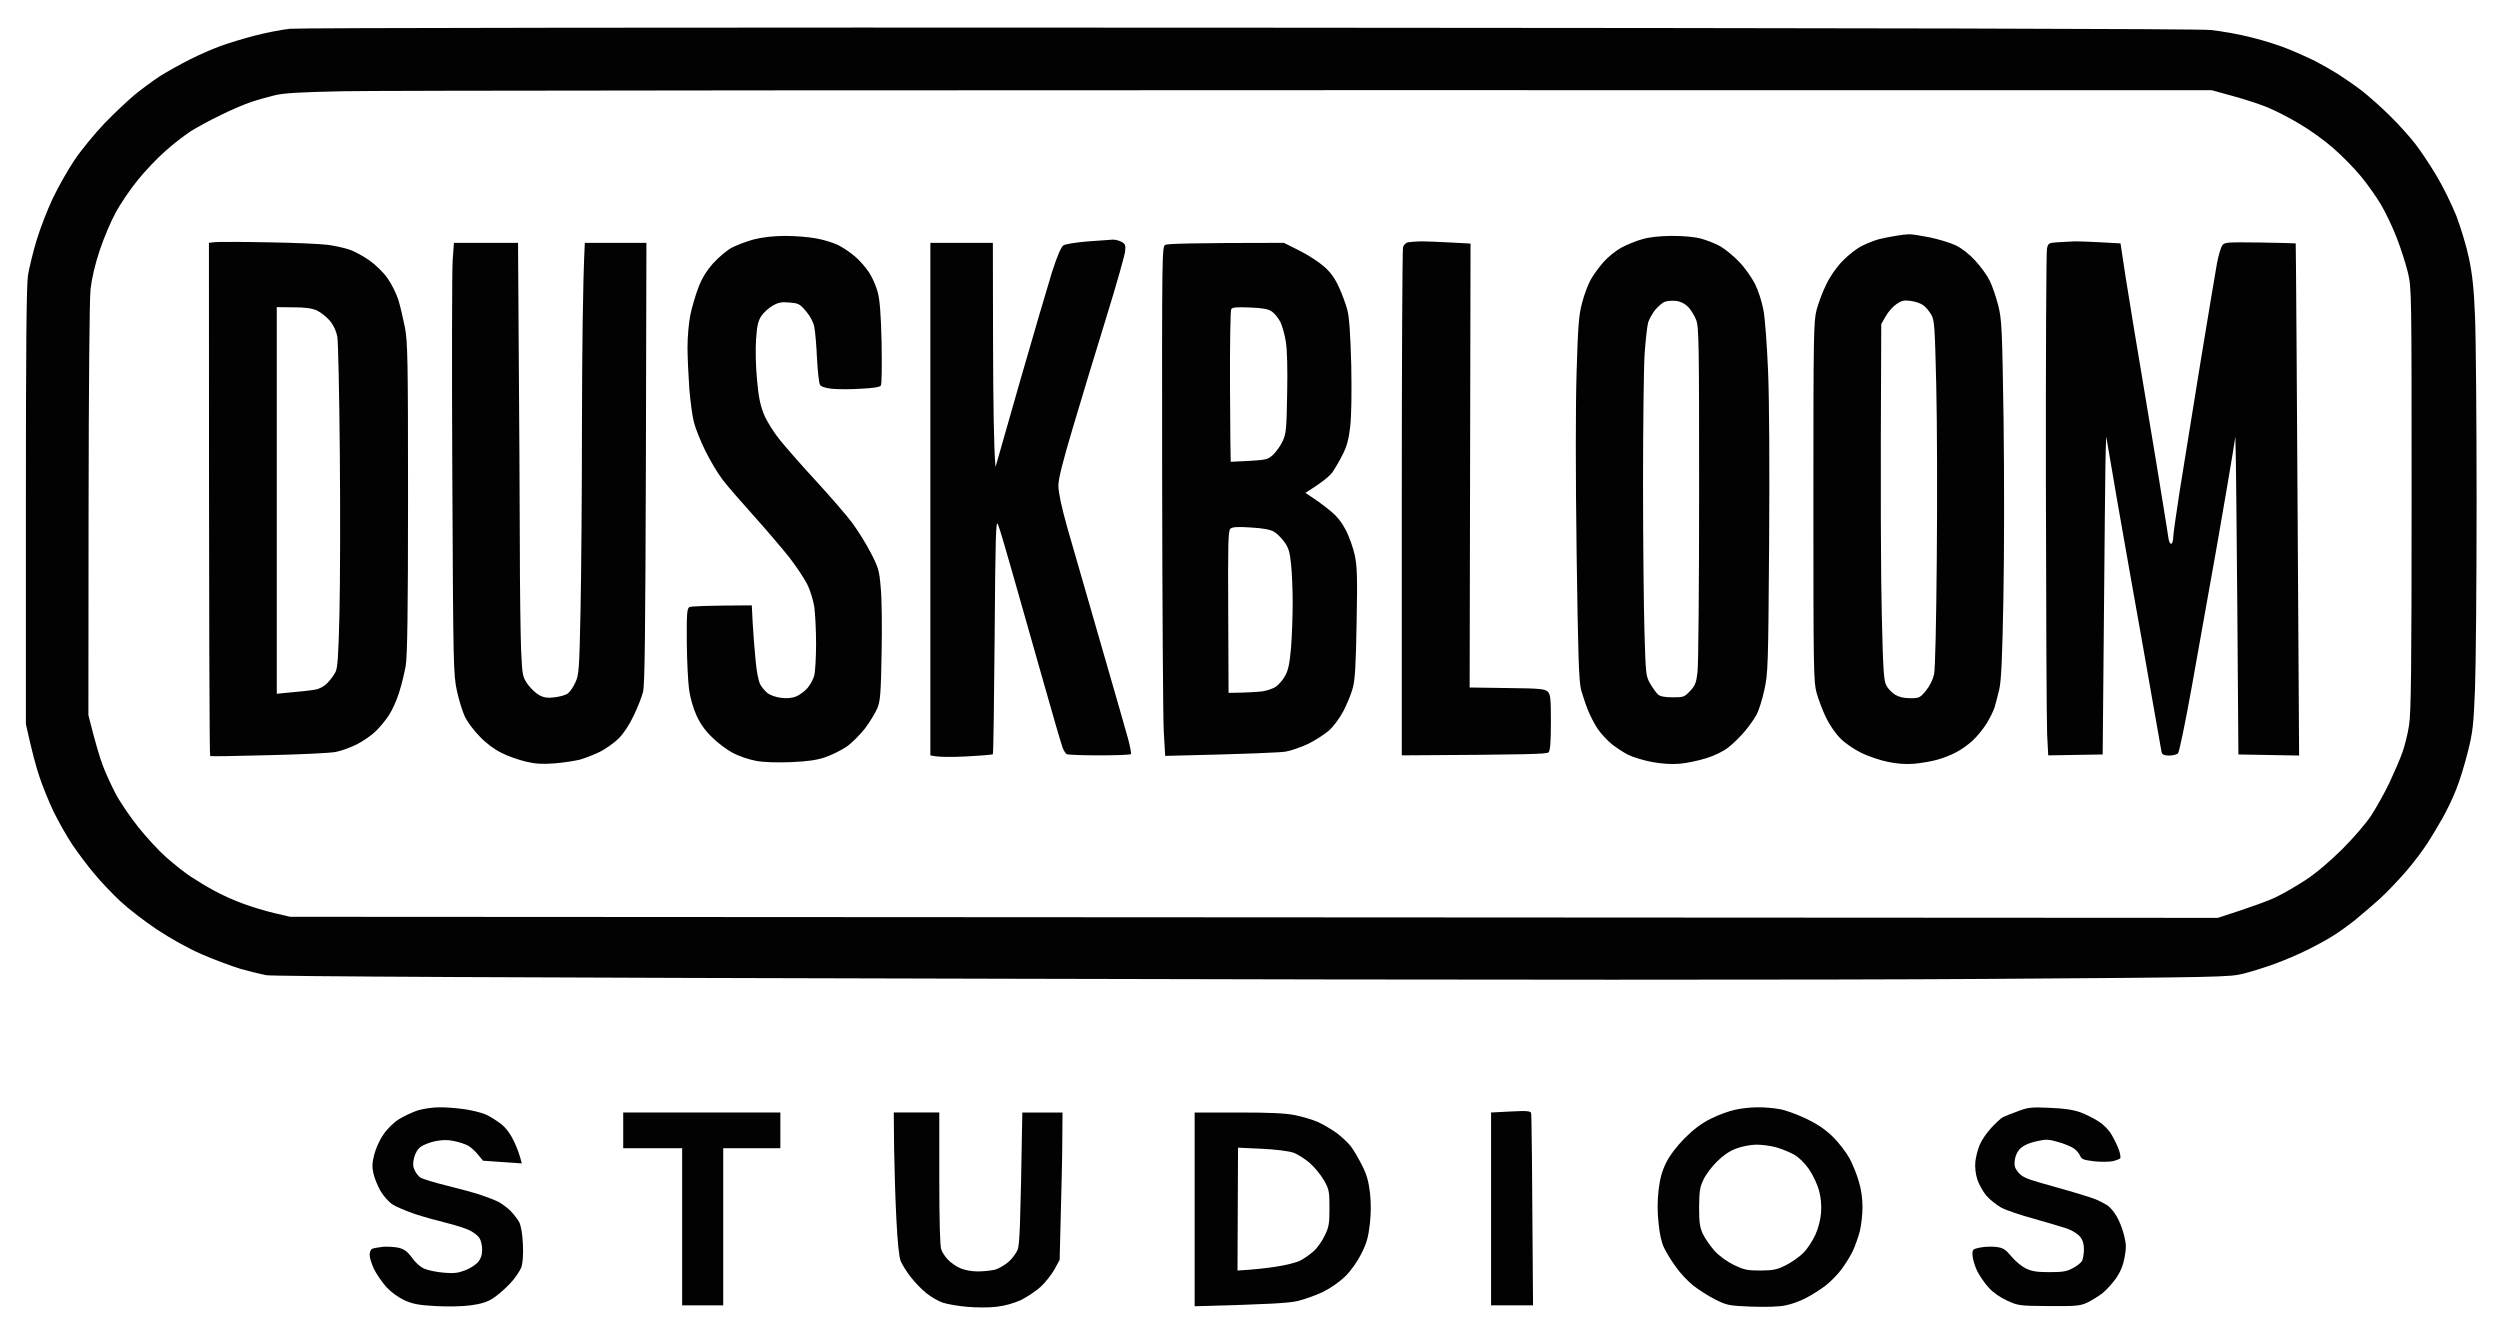 <svg version="1.2" xmlns="http://www.w3.org/2000/svg" viewBox="0 0 1400 741" width="1400" height="741">
	<title>DuskbloomLogo_plain_black</title>
	<style>
		.s0 { fill: #020202 } 
	</style>
	<g id="Background">
		<path id="Path 0" fill-rule="evenodd" class="s0" d="m669 623h24.5c17.6 0 26.5 0.4 31.8 1.5 3.9 0.8 9.7 2.5 12.7 3.8 3 1.4 7.8 4.2 10.7 6.3 2.8 2.2 6.4 5.5 7.8 7.4 1.5 1.9 4.2 6.6 6.2 10.5 2.7 5.3 3.7 9 4.5 15.5 0.6 5.5 0.6 11.7-0.1 17.5-0.8 7.1-1.7 10.5-4.7 16.5-2.3 4.6-5.8 9.5-9.1 12.8-3.2 3.1-8.2 6.6-12.5 8.7-4 1.9-10.4 4.2-14.3 5.1-4.8 1.1-15 1.8-57.5 2.9zm24 88.5c8.9-0.5 15.9-1.3 21.2-2.1 5.4-0.8 11.6-2.3 13.8-3.4 2.2-1.1 5.6-3.5 7.6-5.3 2-1.7 4.8-5.7 6.2-8.7 2.4-4.8 2.7-6.7 2.7-15.5 0-9.2-0.2-10.4-3-15.4-1.7-3-5.3-7.4-8-9.8-2.8-2.4-7-5.1-9.5-5.9-2.5-0.8-10.3-1.8-17.6-2.1l-13.1-0.6z"/>
		<path id="Path 1" class="s0" d="m349 633v10h33v88h23v-88h32v-20h-88z"/>
		<path id="Path 2" class="s0" d="m840.8 622.7l-5.8 0.3v108h23.5c-0.5-82.5-0.8-107.1-1.1-107.8-0.3-0.8-2.2-1.1-5.6-1-2.9 0.1-7.9 0.3-11 0.5z"/>
		<path id="Path 3" class="s0" d="m1130 622.3c-3.6 1.3-7.4 2.8-8.5 3.4-1.1 0.6-4 3.3-6.4 5.9-2.5 2.7-5.4 6.9-6.4 9.4-1.1 2.5-2.2 6.8-2.5 9.5-0.3 3.2 0.1 6.8 1.1 10 0.9 2.8 3.2 6.8 5 9 1.9 2.2 5.6 5.2 8.3 6.7 2.7 1.5 11 4.3 18.4 6.3 7.4 2.1 15.9 4.6 18.8 5.6 3 1.1 6.1 3.1 7.2 4.7 1.4 1.7 2.1 4.2 2 7 0 2.3-0.5 5.1-1 6.2-0.5 1.1-2.9 3-5.3 4.2-3.4 1.9-5.8 2.2-13.2 2.2-7.2 0-9.8-0.5-13.3-2.2-2.3-1.2-5.9-4.2-7.9-6.7-3.2-3.8-4.5-4.7-8.3-5.2-2.5-0.3-6.5-0.2-9 0.3-4.3 0.9-4.5 1-4.4 4.4 0.1 1.9 1.2 5.7 2.5 8.5 1.3 2.7 4.2 7 6.5 9.5 2.6 2.9 6.4 5.5 10.5 7.4 6.2 2.8 6.9 2.9 23.4 3 15.4 0.1 17.4-0.1 21.5-2 2.5-1.2 6.3-3.6 8.5-5.3 2.2-1.8 5.6-5.6 7.6-8.4 2.4-3.6 3.9-7.2 4.7-11.7 1-5.4 0.9-7.5-0.4-12.5-0.8-3.3-2.6-7.9-4-10.2-1.3-2.4-3.6-5.1-5.1-6.2-1.6-1-4.4-2.5-6.3-3.3-1.9-0.8-7.8-2.7-13-4.2-5.2-1.5-13.7-3.9-18.9-5.4-7.4-2.1-9.9-3.3-11.9-5.7-2-2.5-2.3-3.7-1.9-7 0.4-2.6 1.5-4.9 3.4-6.6 1.7-1.6 5-3 8.8-3.8 5.2-1.2 6.8-1.1 12 0.4 3.3 0.9 7.2 2.5 8.8 3.6 1.5 1 3.1 2.9 3.6 4.2 0.7 1.8 1.9 2.3 7.5 3 3.6 0.4 8.4 0.4 10.6 0 2.2-0.5 4.2-1.3 4.4-1.8 0.2-0.5-0.1-2.6-0.8-4.5-0.6-1.9-2.4-5.6-3.9-8.2-1.7-3-4.5-5.9-7.5-7.8-2.6-1.7-7.2-4-10.2-5.1-3.9-1.4-8.9-2.2-17-2.5-10.3-0.5-12.2-0.3-18 1.9z"/>
		<path id="Path 4" fill-rule="evenodd" class="s0" d="m984 620.1c3.6-0.1 9.2 0.4 12.5 1 3.3 0.5 10 3 15 5.4 6.5 3.1 10.7 6 15 10.2 3.3 3.3 7.4 8.6 9.2 11.9 1.7 3.2 4.1 9 5.2 12.9 1.4 4.5 2.1 9.7 2.1 14.5 0 4.1-0.7 10.2-1.5 13.5-0.9 3.3-2.6 8.2-3.9 11-1.3 2.7-4.1 7.3-6.2 10.1-2.1 2.9-6.1 7-8.9 9.2-2.7 2.1-7.7 5.3-11 7-3.3 1.8-8.7 3.7-12 4.3-3.7 0.7-11.1 0.9-19 0.6-12.3-0.5-13.4-0.7-20-4-3.9-2-9.4-5.5-12.4-7.9-3-2.4-7.3-7-9.6-10.3-2.4-3.3-5.3-8-6.5-10.5-1.5-2.9-2.6-7.8-3.2-14-0.7-6.5-0.7-12.3 0-18.5 0.8-6.6 1.9-10.7 4.3-15.5 2.1-4.2 5.8-9 10.3-13.6 5-5 9.4-8.3 14.6-10.9 4.1-2.1 10.2-4.3 13.5-5 3.3-0.8 8.9-1.4 12.5-1.4zm-22.5 30.4c-2.8 2.7-6.2 7.2-7.5 10-2.1 4.3-2.4 6.5-2.5 15.5 0 8.7 0.4 11.3 2.1 15 1.2 2.5 4.1 6.7 6.5 9.4 2.7 3 6.9 6 10.9 8 5.7 2.7 7.4 3.1 15 3.1 7.5-0.1 9.2-0.5 14.5-3.2 3.3-1.7 7.7-4.9 9.7-7 2-2.1 4.9-6.5 6.4-9.8 1.7-3.8 2.9-8.4 3.2-12.5 0.3-4.2-0.1-8.6-1.2-12.5-0.9-3.3-3.4-8.6-5.6-11.8-2.4-3.4-5.7-6.7-8.3-8.1-2.3-1.3-6.7-3.1-9.7-4-3-0.9-8.2-1.6-11.5-1.6-3.6 0.1-8.2 1-11.5 2.3-3.5 1.3-7.4 4-10.5 7.2z"/>
		<path id="Path 5" class="s0" d="m234 621.8c-3 1-7.8 3.2-10.5 4.9-2.9 1.8-6.6 5.4-8.7 8.5-2.1 2.9-4.4 8-5.2 11.3-1.2 4.6-1.3 7.1-0.5 10.5 0.5 2.5 2.3 6.9 3.9 9.8 1.7 2.9 4.7 6.3 6.8 7.7 2 1.3 7.8 3.7 12.7 5.4 4.9 1.6 12.9 3.8 17.8 5 4.8 1.2 10.5 3 12.7 4.1 2.2 1.1 4.7 3 5.5 4.3 0.8 1.2 1.5 4.1 1.5 6.5 0 3-0.7 5-2.3 7-1.3 1.5-4.6 3.6-7.3 4.6-3.9 1.5-6.3 1.8-11.9 1.3-3.8-0.3-8.7-1.3-10.8-2.2-2.2-0.9-5-3.3-6.9-6.1-2.5-3.4-4.3-4.8-7.3-5.6-2.2-0.5-6.2-0.8-9-0.6-2.7 0.3-5.6 0.8-6.2 1.2-0.7 0.3-1.3 1.8-1.3 3.4 0 1.5 1.1 5.1 2.5 8 1.4 2.8 4.5 7.3 6.9 10 2.7 2.9 6.6 5.7 10.2 7.4 4.8 2.1 8 2.7 17.4 3.2 6.6 0.4 14.9 0.2 19.5-0.4 5.9-0.8 9.2-1.8 12.5-3.9 2.5-1.6 6.8-5.3 9.6-8.3 2.8-2.9 5.6-7.1 6.4-9.3 0.8-2.6 1.1-7.2 0.8-13-0.2-5.4-1.1-10.2-2-12-0.8-1.6-3.1-4.5-4.9-6.4-1.9-1.8-5-4.2-6.9-5.1-1.9-1-6.4-2.7-10-3.9-3.6-1.2-12.1-3.5-19-5.2-6.9-1.7-13.4-3.7-14.5-4.4-1.1-0.7-2.6-2.6-3.3-4.2-1-2.1-1.1-3.8-0.3-7 0.7-2.8 2.1-5 3.9-6.2 1.5-1.1 5.2-2.5 8.2-3.1 3.8-0.7 6.9-0.8 10.3 0 2.6 0.5 5.9 1.6 7.5 2.4 1.5 0.7 4.1 3 5.7 5l3 3.6 21.7 1.5c-1.1-4.6-2.7-8.8-4.3-12.2-1.9-4.1-4.4-7.5-7.1-9.7-2.4-1.9-6.3-4.4-8.8-5.5-2.5-1.1-8-2.4-12.2-3-4.3-0.6-10.6-1.1-14-1-3.5 0-8.8 0.8-11.8 1.7z"/>
		<path id="Path 6" fill-rule="evenodd" class="s0" d="m699.5 15.5c348.9 0.2 531.6 0.6 538.5 1.3 5.8 0.6 16.1 2.4 23 4.2 6.9 1.7 16.3 4.7 21 6.7 4.7 1.9 11.2 4.9 14.5 6.5 3.3 1.7 8.9 4.9 12.5 7.1 3.6 2.3 9.7 6.5 13.5 9.4 3.8 3 11 9.3 15.8 14.1 4.9 4.8 11.3 11.9 14.2 15.7 3 3.8 8.4 12 12 18 3.6 6 8.6 16.2 11.1 22.5 2.4 6.3 5.6 16.9 7 23.5 1.9 9.1 2.8 17 3.4 32.5 0.5 11.3 0.9 57.8 0.9 103.5 0 45.6-0.4 93.1-0.9 105.5-0.8 20-1.2 23.9-4 35-1.7 6.9-4.6 16.3-6.5 21-1.8 4.7-5.3 11.9-7.6 16-2.3 4.1-6.1 10.4-8.4 14-2.3 3.6-7.5 10.6-11.7 15.5-4.2 4.9-11.1 12.2-15.4 16.1-4.4 3.9-10.6 9.2-13.9 11.9-3.3 2.6-8.4 6.3-11.3 8.1-2.8 1.9-9.4 5.5-14.4 8-5.1 2.6-13.6 6.2-18.8 8.1-5.2 1.9-13.1 4.4-17.5 5.5-7.8 2-11.9 2.1-145.5 3-87.5 0.6-286.5 0.6-547-0.1-276.6-0.6-411.3-1.3-415-2-3-0.6-9.6-2.2-14.5-3.6-4.9-1.5-14.6-5.1-21.5-8.1-7.6-3.3-17.4-8.8-25-13.8-6.9-4.6-16.1-11.7-20.5-15.8-4.4-4.1-11-11-14.6-15.4-3.7-4.3-9.2-11.7-12.4-16.4-3.1-4.7-7.8-13-10.5-18.5-2.6-5.5-6.2-14.3-7.9-19.5-1.8-5.2-4.2-14-7.6-29.5v-122c0-89.3 0.3-124 1.2-129.5 0.7-4.1 2.8-12.9 4.8-19.5 2-6.6 6.1-17.2 9.1-23.5 3-6.3 8.5-16 12.2-21.5 3.7-5.5 11.2-14.6 16.7-20.4 5.5-5.7 13.2-12.9 17-16.1 3.8-3.1 10.2-7.8 14-10.3 3.8-2.4 11.5-6.7 17-9.5 5.5-2.7 13.4-6.2 17.5-7.6 4.1-1.5 12.4-4 18.5-5.6 6.1-1.6 15.1-3.4 20-3.9 5.5-0.5 216.6-0.8 537-0.6zm-545.8 37.9c-3.7 0.9-9.5 2.5-13 3.7-3.4 1.1-11.2 4.4-17.2 7.4-6.1 2.9-13.7 7.1-17 9.2-3.3 2.2-9.6 7-13.9 10.9-4.4 3.8-11.4 11.2-15.6 16.4-4.2 5.2-9.7 13.3-12.2 18-2.6 4.7-6.6 14.1-8.9 21-2.7 8.1-4.5 15.8-5.2 22-0.6 5.9-1 52.7-1.1 124l-0.1 114.5c4.1 16.3 6.5 24.1 8 28 1.4 3.9 4.6 10.8 7 15.5 2.4 4.7 8.2 13.2 12.8 19 4.6 5.8 11.7 13.5 15.8 17.1 4.1 3.6 10.1 8.4 13.4 10.6 3.3 2.2 9.4 5.9 13.5 8.1 4.1 2.3 11.3 5.5 16 7.2 4.7 1.8 12.5 4.1 17.5 5.3l9 2.1 1079.5 0.6c19.8-6.4 28.7-9.7 32.5-11.6 3.8-1.8 11.3-6.1 16.5-9.5 6-3.9 13.6-10.4 20.6-17.3 6.3-6.3 13.4-14.5 16.4-19.1 2.8-4.4 7.4-12.5 10-18 2.6-5.5 5.9-13.1 7.3-17 1.4-3.9 3.1-10.8 3.8-15.5 1.1-6.8 1.4-32.3 1.4-126.5 0-117.1 0-118.1-2.1-127-1.2-4.9-4-13.7-6.3-19.5-2.2-5.8-6.2-14.1-8.8-18.5-2.6-4.4-7.7-11.6-11.3-15.9-3.6-4.4-10.4-11.3-15.2-15.5-4.7-4.2-13.3-10.4-19-13.7-5.6-3.4-13.7-7.5-17.8-9.2-4.1-1.7-12.9-4.6-19.5-6.4l-12-3.3c-786.6-0.1-1029.2 0.2-1046.5 0.6-24 0.5-33.1 1-38.3 2.3z"/>
		<path id="Path 7" fill-rule="evenodd" class="s0" d="m719 136l8.8 4.4c4.8 2.4 10.9 6.4 13.7 8.9 3.5 3 6 6.5 8.2 11.3 1.8 3.8 3.9 9.6 4.8 12.9 1.1 4.3 1.7 12.9 2.2 31 0.3 16 0.1 28.4-0.6 34.5-0.8 7-1.9 11.1-4.2 15.5-1.6 3.3-4.2 7.7-5.7 9.9-1.5 2.1-5.5 5.6-15.2 11.6l4.8 3.2c2.6 1.7 7 5 9.7 7.3 3.3 2.7 6.1 6.3 8.3 10.6 1.8 3.5 4 9.8 4.9 13.9 1.3 6.4 1.5 12.1 1 38-0.4 24.1-0.9 31.8-2.2 36.5-0.9 3.3-3.3 9.1-5.3 12.9-2.1 4-5.6 8.6-8.2 10.9-2.5 2.1-7.6 5.4-11.5 7.3-3.9 1.8-9.5 3.8-12.5 4.3-3 0.5-19.5 1.3-67.5 2.4l-0.8-13.9c-0.4-7.6-0.8-71.8-0.9-142.6-0.1-126-0.1-128.7 1.8-129.7 1.2-0.6 14.2-1.1 66.4-1.1zm-30.2 80.5c0.1 23.1 0.3 42 0.4 42.1 0.2 0 4.9-0.2 10.5-0.5 9.6-0.6 10.4-0.8 13.4-3.6 1.7-1.7 4.1-5 5.2-7.5 1.9-4 2.2-6.8 2.5-26.5 0.3-13.3 0-24.8-0.7-29-0.6-3.9-2-8.8-3-11-1.1-2.2-3.2-4.9-4.8-6-2.2-1.5-5-2-12.4-2.3-7.3-0.3-9.8-0.1-10.4 0.9-0.5 0.8-0.8 20.3-0.7 43.4zm-1 126.2l0.2 45.3c10.5-0.1 15.8-0.5 18.7-0.8 2.8-0.4 6.4-1.6 8-2.8 1.5-1.1 3.8-3.8 5-6 1.7-3 2.5-6.7 3.3-15.9 0.5-6.6 0.9-17.9 0.9-25 0-7.1-0.4-16.8-0.9-21.5-0.7-6.9-1.4-9.2-3.7-12.4-1.5-2.2-4.2-4.8-5.8-5.8-2.1-1.2-6-2-13-2.4-7.5-0.5-10.4-0.3-11.5 0.7-1.2 1.1-1.4 8.1-1.2 46.6zm-433.6-206.7h35.9l0.4 61.7c0.3 34 0.5 81.8 0.6 106.3 0 24.5 0.4 51.3 0.7 59.7 0.7 14.7 0.8 15.2 3.7 19.5 1.7 2.3 4.6 5.1 6.5 6.1 2.6 1.4 4.8 1.7 8.5 1.2 2.8-0.3 6-1.2 7.3-2 1.2-0.8 3.2-3.6 4.4-6.3 2-4.4 2.2-6.7 2.9-40.2 0.4-19.5 0.8-67 0.8-105.5 0.1-38.5 0.4-76.9 1.6-100.5h34.5l-0.3 123.2c-0.3 95-0.6 124.4-1.6 128.3-0.7 2.7-3 8.7-5.2 13.2-2.4 5.1-5.7 10.1-8.4 12.8-2.5 2.5-7.2 5.8-10.5 7.5-3.3 1.6-8.4 3.6-11.2 4.4-2.9 0.7-9.3 1.7-14.3 2.1-6.8 0.5-10.7 0.3-16-1-3.9-0.9-9.9-3-13.5-4.8-4.1-2-8.7-5.4-12.3-9.2-3.3-3.3-7-8.3-8.3-11-1.3-2.8-3.4-9.3-4.5-14.5-2-9.2-2.1-13-2.6-120.5-0.3-61.1-0.2-115.4 0.2-120.8zm906.8-0.8c2.5-0.1 9.4 0.1 26.5 1.1l2.8 18.6c1.6 10.3 6.5 40 10.9 66.1 4.4 26.2 9 54.3 10.3 62.5 1.3 8.3 2.7 16.5 2.9 18.3 0.3 1.8 1 3 1.6 2.7 0.5-0.2 1-1.8 1-3.5 0-1.6 1.6-13 3.5-25.2 2-12.2 7.1-44.3 11.5-71.3 4.4-26.9 8.7-52.6 9.5-57 0.8-4.4 2.2-8.9 2.9-10 1.4-1.9 2.4-1.9 21.3-1.7 10.9 0.2 19.8 0.4 19.9 0.5 0.1 0.1 0.6 64.7 1.9 286.8l-34-0.6-0.6-81.5c-0.4-44.8-0.7-84.8-1.1-96.5l-1.5 9.5c-0.8 5.3-4.8 28.4-8.8 51.5-4.1 23.1-10.4 58.5-14 78.5-3.6 20.1-7.1 37.1-7.8 37.8-0.7 0.8-2.9 1.3-5 1.3-2.7 0-3.8-0.5-4.2-1.8-0.2-1-2.4-13.5-4.9-27.8-2.5-14.3-8.3-47.3-13-73.5-4.6-26.1-9.5-53.8-13.1-75.5l-0.3 7.5c-0.2 4.2-0.6 44.2-1.7 170.5l-30.5 0.5-0.6-11.7c-0.3-6.5-0.6-69.6-0.7-140.3-0.1-70.6 0.2-129.9 0.6-131.7 0.6-3 1-3.3 5.4-3.6 2.6-0.1 6.8-0.4 9.3-0.5zm-366.5 0c2.2-0.1 9.6 0.1 29 1.2l-0.5 248.6 20.9 0.3c18.6 0.2 21.2 0.5 22.8 2 1.6 1.6 1.8 3.8 1.8 17.2 0 11.3-0.4 15.8-1.3 16.8-1 1-10.2 1.3-82.2 1.7v-141.2c0-77.7 0.3-142.2 0.7-143.4 0.4-1.3 1.6-2.4 2.7-2.7 1.2-0.2 3.9-0.4 6.1-0.5zm-644.5 0.5c14.6 0.2 29.6 0.9 33.5 1.4 3.8 0.5 9.2 1.7 12 2.6 2.7 0.9 7.8 3.6 11.2 6 3.7 2.6 7.9 6.7 10.3 10.1 2.3 3.2 5 8.7 6.1 12.2 1.1 3.6 2.7 10.6 3.7 15.5 1.5 8.1 1.7 18.4 1.7 95.5 0 64.2-0.4 88.4-1.3 93.8-0.7 4-2.3 10.7-3.7 15-1.3 4.3-3.9 10-5.7 12.7-1.8 2.8-5.1 6.8-7.4 9-2.2 2.2-7 5.5-10.5 7.3-3.5 1.8-8.9 3.7-11.9 4.3-3 0.6-19.9 1.4-37.5 1.8-17.6 0.5-32.4 0.7-32.8 0.5-0.4-0.2-0.7-64.9-0.7-287.4l3.2-0.4c1.8-0.2 15.2-0.2 29.8 0.1zm5 252.8c13.5-1.2 19.3-1.9 21.4-2.3 2.5-0.4 5.1-1.8 6.9-3.7 1.6-1.6 3.6-4.3 4.5-6 1.3-2.4 1.7-8.7 2.3-33 0.4-16.5 0.5-57 0.2-90-0.3-33-0.9-62.2-1.4-65-0.6-3.1-2.1-6.4-4.2-8.9-1.8-2.1-5-4.7-7.2-5.7-2.9-1.3-6.5-1.8-13.3-1.8l-9.2-0.1zm468-254.3c1.4-0.1 3.6 0.5 5 1.2 2.1 1.1 2.4 1.8 2.1 5.2-0.2 2.2-5 19.2-10.8 37.9-5.8 18.7-14.1 46.2-18.5 61-5.8 19.5-8.1 28.6-8.1 32.5 0 3.6 1.7 11.8 5 23.5 2.8 9.9 11.2 39 18.6 64.5 7.4 25.6 14.4 49.9 15.5 54 1.1 4.2 1.8 7.9 1.5 8.3-0.4 0.4-8.3 0.7-17.7 0.7-9.4 0-17.6-0.3-18.3-0.7-0.6-0.4-1.7-2.1-2.3-3.8-0.6-1.6-5.4-17.8-10.5-36-5.1-18.1-12.7-44.9-16.9-59.5-4.1-14.5-8-27.8-8.8-29.5-1.1-2.5-1.4 7.1-1.8 62.7-0.3 36.1-0.7 65.9-1 66.2-0.3 0.2-7 0.8-15 1.2-8 0.4-15.7 0.5-20-0.6v-287h35l0.1 56.3c0.1 30.9 0.4 59.2 1.4 69.2l13.7-48c7.6-26.4 15.7-54 18-61.4 2.9-8.9 5-13.8 6.3-14.7 1.1-0.7 7.2-1.7 13.5-2.2 6.3-0.5 12.6-0.9 14-1zm313-2.1c6.6 0 12.7 0.5 16.5 1.5 3.3 0.9 8.2 2.8 11 4.4 2.7 1.6 7.5 5.5 10.5 8.7 3.1 3.2 7 8.8 8.8 12.3 1.8 3.6 3.9 10.1 4.7 14.5 0.9 4.4 2 19.7 2.6 34 0.7 15.9 0.9 53.9 0.6 97.5-0.5 68.4-0.6 72-2.7 81.5-1.2 5.5-3.2 11.8-4.5 14-1.2 2.2-4.1 6.3-6.4 9-2.3 2.8-6.3 6.7-8.9 8.8-3 2.4-7.6 4.7-12.7 6.3-4.4 1.4-11.2 2.8-15 3.1-4.6 0.4-9.9 0-15.5-1-4.7-0.9-10.5-2.7-13-3.9-2.5-1.2-6.6-3.9-9.3-6-2.6-2.1-6.1-5.9-7.9-8.5-1.8-2.6-4.2-7.3-5.5-10.5-1.3-3.2-3-8.3-3.9-11.5-1.2-4.8-1.7-18-2.5-76.8-0.6-43.9-0.6-82.6 0-101.5 0.8-25.9 1.2-31.6 3.1-38.5 1.1-4.4 3.3-10.2 4.8-12.9 1.5-2.7 4.8-7.2 7.3-10 2.5-2.8 7-6.4 10-8 3-1.6 8.1-3.7 11.4-4.6 3.9-1.2 9.7-1.8 16.5-1.9zm-9 41.3c-1.6 2-3.5 5.3-4.1 7.4-0.5 2.1-1.4 9.8-1.9 17.2-0.5 7.5-0.9 40.1-0.9 72.5 0 32.5 0.4 70.1 0.8 83.5 0.7 24 0.8 24.7 3.3 29 1.5 2.5 3.4 5.2 4.4 6q1.7 1.5 8.1 1.5c6.1 0 6.6-0.2 9.7-3.5 2.8-2.9 3.5-4.6 4.2-10.5 0.5-3.8 0.9-48.8 0.9-100 0-85.5-0.1-93.3-1.7-97.5-1-2.4-3-5.7-4.5-7.2-1.8-1.8-4.2-3-6.8-3.3-2.2-0.2-5 0-6.2 0.5-1.3 0.4-3.6 2.5-5.3 4.4zm-487.5-41.3c5.5 0 13.4 0.6 17.5 1.4 4.1 0.7 9.7 2.4 12.5 3.8 2.7 1.4 7 4.3 9.5 6.5 2.5 2.1 5.9 6.1 7.7 8.8 1.8 2.7 3.9 7.6 4.8 10.9 1.2 4.5 1.8 12 2.2 28.5 0.2 12.4 0.1 23.1-0.4 23.9q-0.8 1.3-11.3 1.8c-5.8 0.4-13.1 0.3-16.3 0-4-0.5-6-1.2-6.6-2.4-0.5-1-1.2-7.6-1.6-14.8-0.3-7.1-1-15-1.5-17.5-0.6-2.8-2.4-6.1-4.7-8.8-3.5-4.1-4.3-4.4-9.3-4.8-4.4-0.4-6.3 0-9.5 1.9-2.1 1.2-4.9 3.8-6.2 5.7-1.8 2.8-2.4 5.6-2.9 13-0.4 5.3-0.2 15.3 0.5 22.3 0.8 9.6 1.8 14.4 3.8 19.5 1.7 4.1 5.3 10 9.3 14.9 3.6 4.4 12.7 14.8 20.3 23 7.5 8.2 16.4 18.4 19.7 22.8 3.3 4.4 8.1 12.1 10.6 17 4.3 8.3 4.8 9.9 5.6 19.5 0.6 5.8 0.8 22.2 0.5 36.5-0.4 22.5-0.7 26.7-2.3 30.9-1.1 2.6-4.2 7.8-6.9 11.4-2.8 3.6-7.5 8.3-10.5 10.4-3 2-8.4 4.7-12 5.9-4.8 1.6-9.9 2.3-19 2.7-7.6 0.3-15.2 0.1-19.5-0.7-3.9-0.7-9.6-2.6-13-4.4-3.3-1.7-8.5-5.6-11.6-8.7-3.9-3.7-6.7-7.6-8.8-12.2-1.8-3.9-3.6-10-4.2-14.5-0.6-4.3-1.2-16.2-1.3-26.5-0.1-15.8 0.1-19 1.4-19.8 0.8-0.5 9-0.9 35-1l0.5 9.8c0.3 5.4 1 14.7 1.6 20.7 0.6 6.9 1.7 12.1 2.7 13.9 0.9 1.6 2.8 3.8 4.2 4.9 1.4 1 4.7 2.2 7.5 2.5 3.3 0.4 6.2 0.1 8.4-0.8 1.9-0.8 4.7-2.9 6.3-4.7 1.5-1.8 3.2-4.9 3.8-7 0.5-2.1 1-10.1 1-17.8 0-7.7-0.5-17-1-20.7-0.6-3.7-2.3-9.3-3.9-12.5-1.6-3.2-6-9.8-9.8-14.8-3.9-4.9-12.8-15.4-19.9-23.3-7.1-7.9-15.1-17.1-17.7-20.5-2.6-3.4-7-10.7-9.7-16.2-2.7-5.5-5.6-12.7-6.4-16-0.9-3.3-2-11.8-2.6-19-0.5-7.1-1-17.6-1-23.2 0-5.6 0.7-13.7 1.6-18 0.9-4.3 2.9-11.1 4.5-15.3 2-5.2 4.5-9.3 8.2-13.5 3-3.3 7.6-7.2 10.3-8.7 2.7-1.4 8.3-3.6 12.4-4.7 5.1-1.3 10.8-1.9 17.5-2zm629.5-0.9c1.4-0.1 6.5 0.7 11.5 1.7 4.9 1 11.5 3 14.5 4.4 3.4 1.6 7.6 4.8 11 8.5 3 3.2 6.7 8.3 8.2 11.3 1.5 3 3.6 9.3 4.8 13.9 2 8 2.2 12.3 3 64 0.4 31.1 0.4 75.2-0.1 100-0.6 33.4-1.2 46.2-2.3 51-0.9 3.6-2 8.1-2.6 10-0.6 2-2.6 6-4.4 9-1.9 3.1-5.5 7.5-8 9.8-2.5 2.3-6.7 5.3-9.4 6.6-2.6 1.4-7.2 3.2-10.2 4-3 0.9-8.9 1.9-13 2.3-5.1 0.4-9.9 0-15-1.1-4.1-0.8-10.7-3.1-14.5-4.9-4.1-2-9-5.3-11.9-8.2-2.9-2.9-6.2-7.8-8.2-12-1.8-3.8-4.1-9.9-5.1-13.5-1.7-6-1.8-13-1.8-107 0-93.3 0.1-101 1.8-107.5 1-3.8 3.4-10.3 5.5-14.4 2.2-4.6 5.9-9.8 9.2-13.1 3-3.1 7.7-6.8 10.5-8.2 2.7-1.4 7-3.1 9.5-3.8 2.5-0.6 6.7-1.5 9.5-1.9 2.7-0.5 6.1-0.9 7.5-0.9zm-13 45.9l-2.5 4.4c-0.5 97.7-0.2 142.5 0.3 162.5 0.7 31.2 1.1 37 2.5 39.8 0.9 1.8 3.2 4.1 4.9 5.2q3.3 2 8.5 2c5 0 5.5-0.2 8.8-4.2 2.2-2.7 3.9-6.1 4.6-9.3 0.6-3 1.2-28.2 1.5-65 0.3-33 0.2-76.4-0.3-96.5-0.8-33.7-1-36.7-2.8-39.8-1.1-1.9-3.1-4.3-4.5-5.3-1.4-1-4.5-2.1-7-2.4-3.7-0.5-5.1-0.2-8 1.8-1.9 1.3-4.6 4.3-6 6.8z"/>
		<path id="Path 8" class="s0" d="m500.7 643.2c0.2 11.2 0.7 29.2 1.3 40 0.6 12.3 1.5 21 2.4 23 0.7 1.8 3.2 5.8 5.5 8.8 2.3 3 6.3 7.2 8.9 9.2 2.6 2.1 6.7 4.5 9.2 5.3 2.5 0.8 8.5 1.9 13.5 2.3 5 0.5 12.3 0.5 16.5 0 4.7-0.5 9.8-2 13.8-3.8 3.4-1.7 8.3-5 11-7.4 2.6-2.4 6-6.8 7.7-9.7l2.9-5.4c1.1-41.1 1.5-59.6 1.5-67.8l0.1-14.7h-22.5c-1.1 66-1.5 74.2-2.7 77-0.8 1.9-3.1 5-5.1 6.7-2.1 1.8-5.4 3.7-7.4 4.3-2.1 0.5-6.5 1-9.8 1-3.7 0-7.5-0.8-10-1.9-2.2-1-5.2-3.1-6.7-4.7-1.5-1.6-3.2-4.1-3.7-5.7-0.7-1.7-1.1-15.9-1.1-39.7v-37h-25.5z"/>
	</g>
</svg>